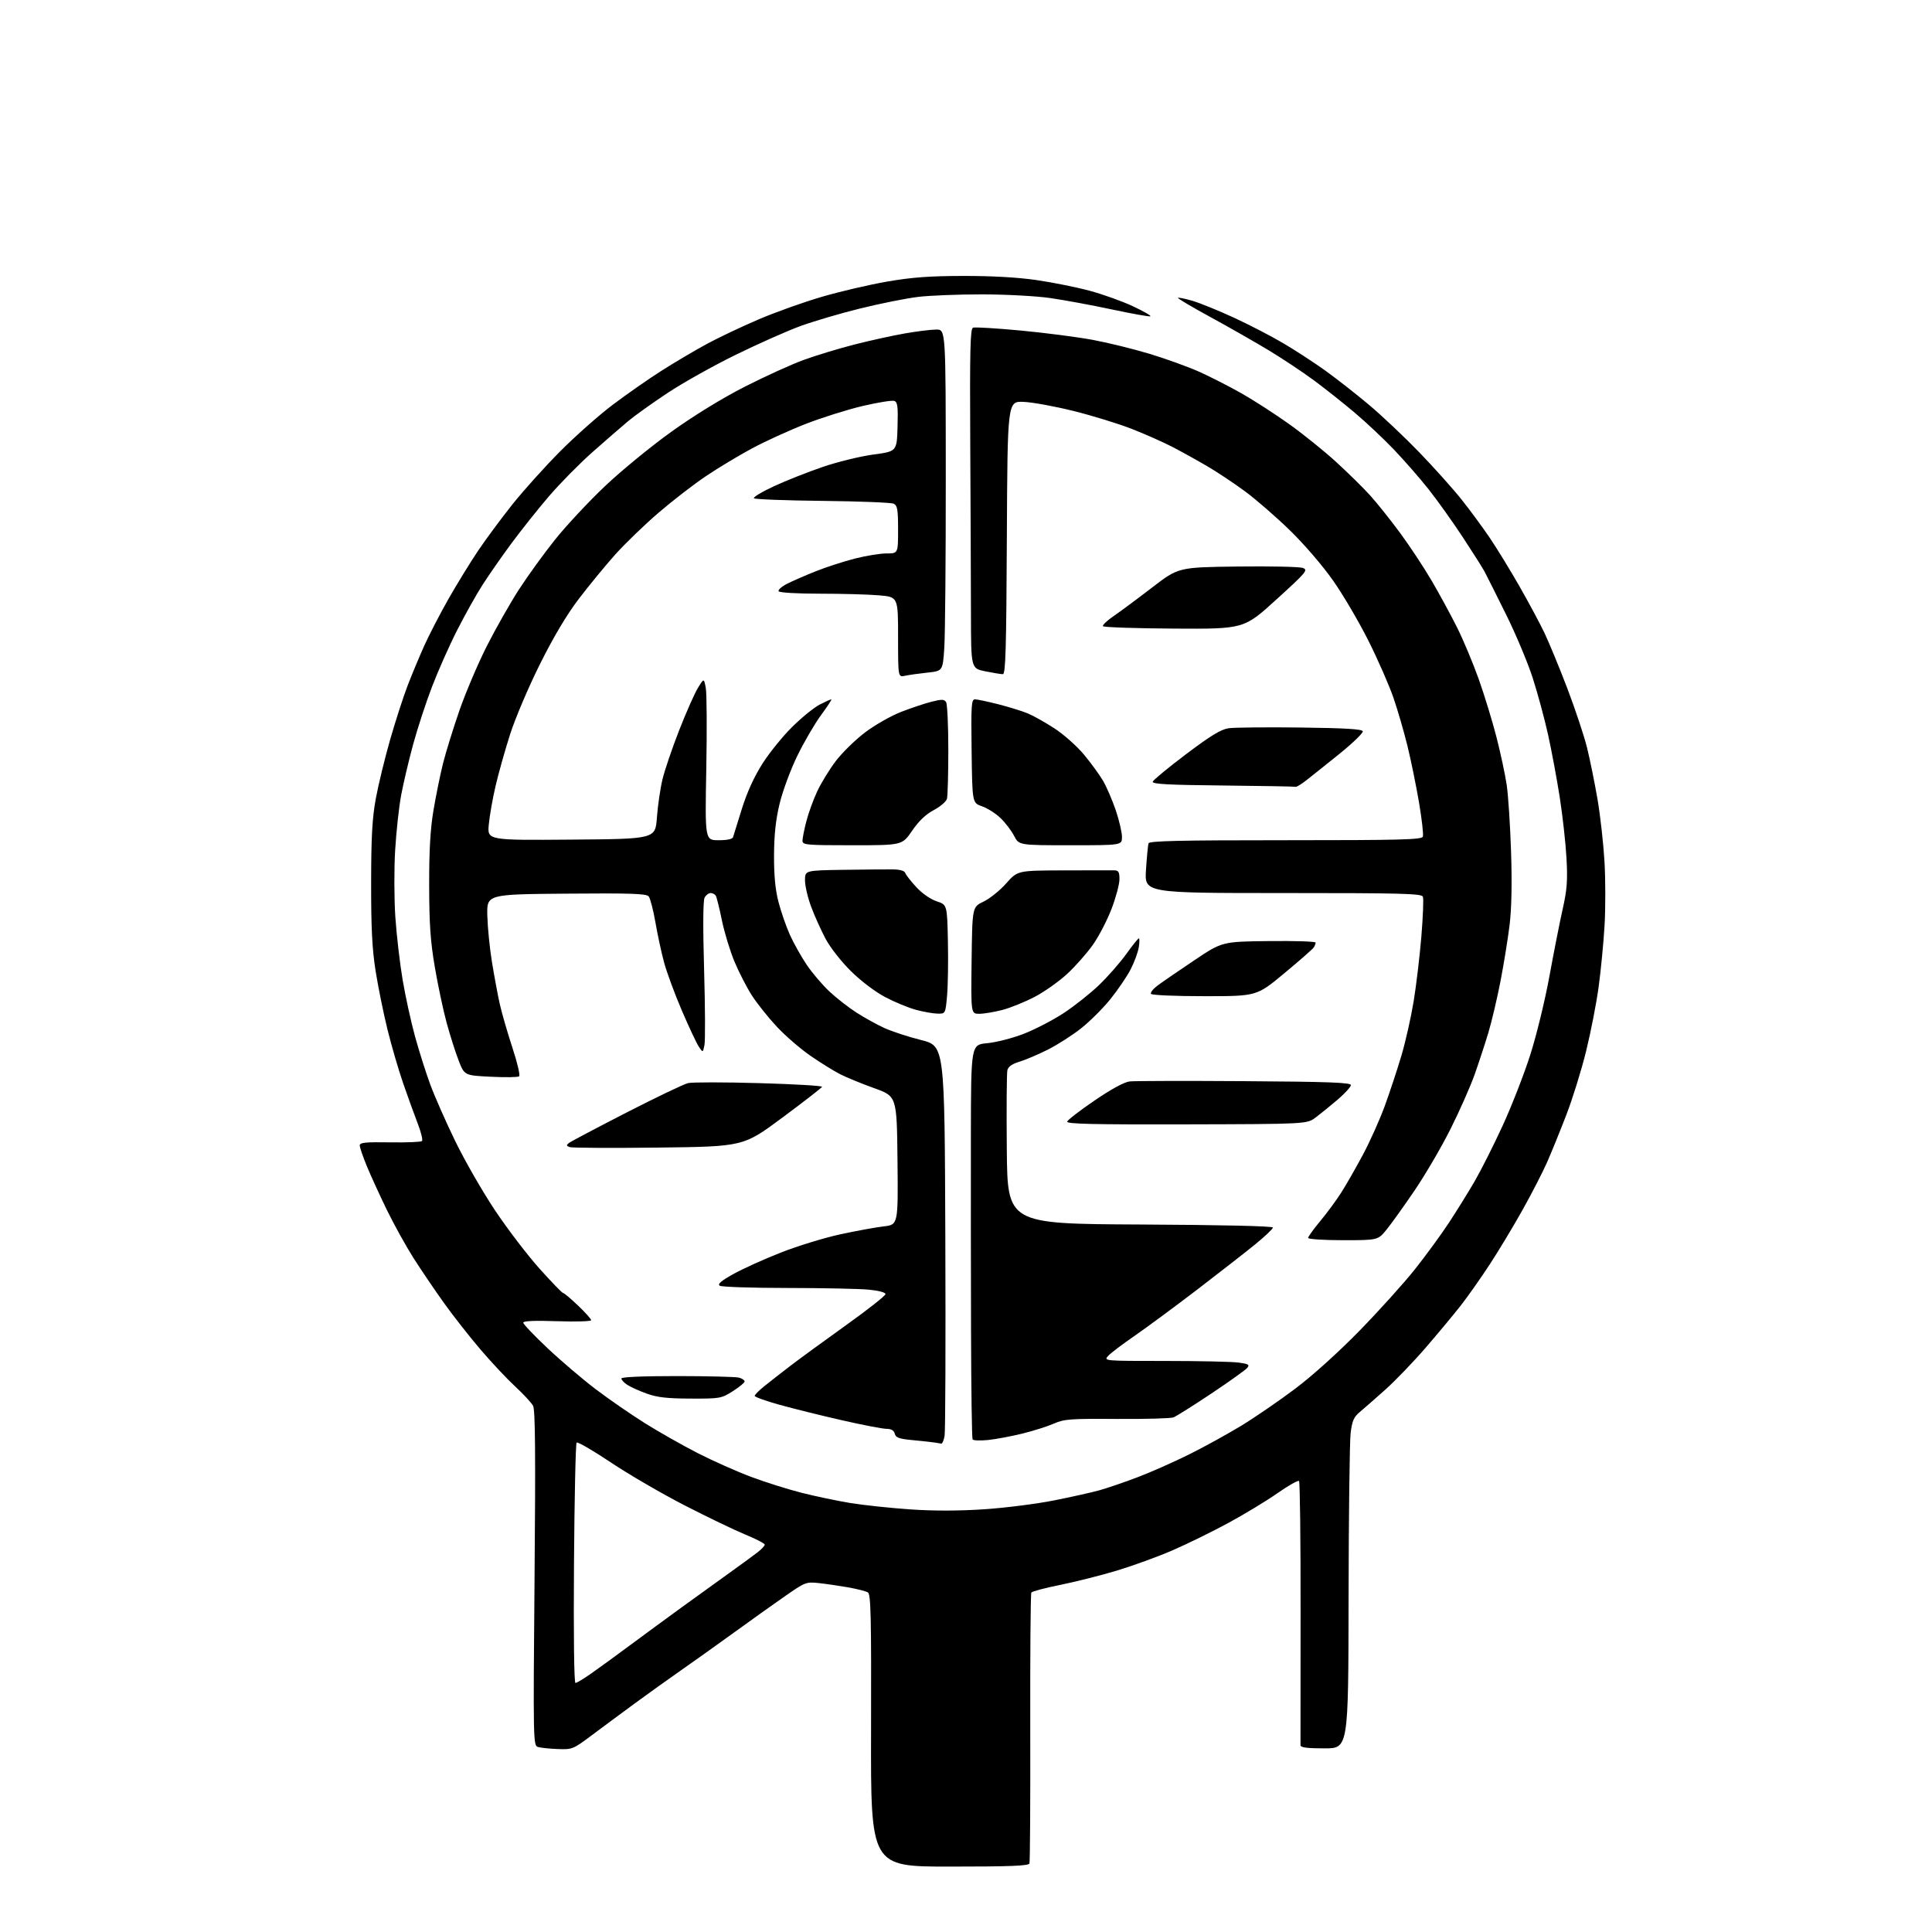 <?xml version="1.0" encoding="UTF-8" standalone="no"?>
<svg 
  version="1.1" 
  xmlns="http://www.w3.org/2000/svg" 
  xmlns:xlink="http://www.w3.org/1999/xlink" 
  xmlns:svg="http://www.w3.org/2000/svg"
  xmlns:rdf="http://www.w3.org/1999/02/22-rdf-syntax-ns#"
  xmlns:cc="http://creativecommons.org/ns#"
  xmlns:dc="http://purl.org/dc/elements/1.1/"
  viewBox="0 0 768 768"
  width="768"
  height="768"
>
<style>svg {background-color: white; }</style>"
<path stroke="none" fill="black" fill-rule="evenodd" d="M377.45,742.00C346.12,742.00 346.12,742.00 346.26,687.93C346.38,642.55 346.18,633.73 345.00,633.00C344.23,632.53 340.65,631.62 337.05,630.98C333.45,630.35 328.20,629.59 325.40,629.29C320.45,628.77 320.03,628.93 311.90,634.61C307.28,637.83 298.21,644.29 291.75,648.98C285.28,653.67 275.83,660.40 270.75,663.95C265.66,667.50 257.23,673.54 252.00,677.38C246.78,681.22 239.15,686.86 235.06,689.93C227.80,695.36 227.47,695.49 221.66,695.27C218.38,695.14 214.85,694.77 213.81,694.44C211.97,693.85 211.93,691.99 212.49,627.42C212.92,578.00 212.77,560.44 211.91,558.83C211.27,557.64 208.09,554.20 204.84,551.19C201.59,548.19 195.43,541.63 191.14,536.61C186.84,531.60 180.29,523.25 176.56,518.06C172.84,512.86 167.35,504.76 164.36,500.06C161.37,495.35 156.62,486.77 153.80,481.00C150.99,475.23 147.41,467.40 145.84,463.61C144.28,459.82 143.00,456.09 143.00,455.32C143.00,454.18 145.27,453.95 155.02,454.10C161.63,454.21 167.36,453.97 167.75,453.58C168.14,453.19 167.39,450.09 166.08,446.69C164.76,443.28 162.17,436.13 160.32,430.79C158.46,425.44 155.64,415.77 154.04,409.29C152.44,402.80 150.31,392.32 149.31,386.00C147.93,377.23 147.51,368.92 147.53,351.00C147.55,332.64 147.96,325.31 149.38,317.50C150.39,312.00 152.96,301.43 155.09,294.00C157.22,286.57 160.35,276.90 162.05,272.50C163.74,268.10 166.72,260.96 168.67,256.63C170.62,252.31 174.93,243.98 178.25,238.13C181.57,232.29 186.86,223.68 190.00,219.00C193.15,214.32 199.32,205.99 203.71,200.48C208.11,194.97 216.61,185.52 222.61,179.48C228.61,173.44 238.01,165.10 243.51,160.95C249.00,156.80 257.77,150.68 263.00,147.35C268.23,144.03 276.32,139.24 281.00,136.71C285.68,134.19 294.90,129.81 301.50,126.99C308.10,124.16 319.42,120.11 326.66,118.00C333.90,115.88 345.60,113.15 352.66,111.93C362.51,110.23 369.58,109.71 383.00,109.69C394.26,109.67 404.60,110.25 412.00,111.33C418.32,112.25 427.77,114.14 433.00,115.54C438.23,116.93 446.04,119.72 450.37,121.75C454.69,123.77 457.80,125.57 457.27,125.74C456.74,125.92 449.82,124.68 441.90,122.99C433.98,121.30 423.00,119.27 417.50,118.48C411.96,117.68 399.91,117.03 390.47,117.02C381.11,117.01 369.63,117.46 364.97,118.02C360.31,118.58 349.98,120.64 342.00,122.61C334.02,124.57 323.23,127.76 318.00,129.68C312.77,131.61 301.30,136.71 292.50,141.02C283.70,145.32 271.52,152.14 265.43,156.17C259.34,160.20 252.21,165.30 249.59,167.50C246.97,169.70 240.62,175.21 235.49,179.75C230.36,184.29 222.60,192.17 218.24,197.25C213.88,202.34 207.16,210.78 203.30,216.00C199.45,221.22 194.25,228.68 191.76,232.58C189.27,236.47 184.74,244.57 181.69,250.58C178.63,256.58 174.15,266.68 171.73,273.00C169.30,279.32 165.92,289.68 164.20,296.00C162.49,302.32 160.36,311.32 159.48,316.00C158.60,320.68 157.52,330.56 157.08,337.97C156.64,345.37 156.67,357.30 157.15,364.47C157.63,371.64 158.94,382.90 160.05,389.50C161.17,396.10 163.39,406.24 164.98,412.02C166.58,417.81 169.29,426.36 171.00,431.02C172.72,435.69 177.17,445.80 180.91,453.50C184.64,461.20 191.74,473.57 196.69,481.00C201.64,488.43 209.62,498.89 214.42,504.25C219.22,509.61 223.47,514.00 223.86,514.00C224.25,514.00 226.91,516.24 229.78,518.98C232.65,521.72 235.00,524.34 235.00,524.80C235.00,525.27 228.93,525.45 221.50,525.20C212.49,524.89 208.00,525.09 208.00,525.78C208.00,526.36 212.39,530.96 217.75,536.01C223.11,541.06 231.75,548.41 236.95,552.34C242.15,556.28 250.90,562.32 256.41,565.77C261.91,569.22 271.31,574.54 277.28,577.60C283.26,580.66 292.79,584.90 298.47,587.04C304.15,589.17 313.24,592.04 318.66,593.41C324.09,594.79 332.80,596.61 338.01,597.47C343.23,598.32 353.91,599.46 361.74,600.00C371.20,600.65 381.11,600.63 391.24,599.96C399.63,599.40 412.12,597.81 419.00,596.44C425.88,595.07 433.98,593.26 437.00,592.42C440.02,591.59 446.77,589.28 452.00,587.30C457.23,585.33 466.45,581.25 472.50,578.25C478.55,575.25 488.00,570.05 493.50,566.70C499.00,563.34 508.68,556.69 515.00,551.93C521.84,546.77 532.18,537.44 540.53,528.88C548.24,520.97 558.12,510.02 562.47,504.54C566.81,499.06 572.90,490.74 575.98,486.04C579.07,481.34 583.69,473.90 586.24,469.50C588.79,465.10 593.79,455.16 597.35,447.42C600.91,439.67 605.82,427.07 608.27,419.42C610.75,411.69 614.16,397.71 615.93,388.00C617.69,378.38 620.07,366.33 621.22,361.23C622.92,353.66 623.19,349.99 622.71,341.23C622.39,335.33 621.19,324.43 620.03,317.00C618.87,309.57 616.77,298.32 615.37,292.00C613.97,285.68 611.23,275.55 609.28,269.50C607.33,263.45 602.54,252.03 598.62,244.13C594.70,236.23 590.87,228.58 590.09,227.13C589.31,225.68 585.42,219.55 581.45,213.50C577.47,207.45 571.39,198.93 567.94,194.56C564.49,190.20 558.29,183.10 554.18,178.79C550.06,174.48 543.05,167.87 538.59,164.11C534.14,160.35 526.90,154.60 522.50,151.34C518.10,148.07 510.00,142.68 504.50,139.35C499.00,136.03 488.51,130.04 481.18,126.05C473.86,122.06 468.04,118.62 468.26,118.40C468.48,118.19 471.10,118.72 474.08,119.60C477.06,120.48 484.45,123.48 490.50,126.28C496.55,129.07 505.32,133.61 510.00,136.37C514.67,139.12 522.10,143.94 526.50,147.08C530.90,150.23 538.77,156.38 544.00,160.76C549.23,165.15 558.31,173.72 564.20,179.82C570.08,185.91 577.66,194.38 581.04,198.63C584.42,202.88 589.47,209.76 592.28,213.91C595.08,218.06 600.34,226.64 603.96,232.98C607.59,239.32 612.06,247.65 613.90,251.50C615.74,255.35 619.84,265.29 623.01,273.58C626.17,281.87 629.73,292.56 630.90,297.32C632.07,302.08 633.93,311.27 635.04,317.74C636.15,324.21 637.39,335.35 637.81,342.50C638.23,349.65 638.24,361.12 637.83,368.00C637.42,374.88 636.37,385.79 635.49,392.25C634.62,398.72 632.38,410.21 630.52,417.78C628.66,425.36 625.10,436.82 622.62,443.24C620.14,449.67 616.73,458.06 615.04,461.90C613.36,465.74 609.01,474.20 605.39,480.69C601.76,487.19 595.86,497.00 592.27,502.50C588.68,508.00 583.45,515.42 580.65,519.00C577.85,522.58 571.58,530.11 566.71,535.75C561.85,541.38 554.63,548.88 550.68,552.41C546.73,555.94 542.18,559.93 540.57,561.27C538.17,563.26 537.50,564.79 536.90,569.60C536.50,572.85 536.13,602.39 536.08,635.25C536.00,695.00 536.00,695.00 526.50,695.00C519.58,695.00 516.99,694.66 516.97,693.75C516.95,693.06 516.96,669.30 517.00,640.95C517.04,612.60 516.76,589.09 516.39,588.72C516.01,588.35 512.16,590.52 507.82,593.56C503.49,596.60 494.67,601.94 488.22,605.43C481.77,608.93 471.77,613.82 466.00,616.32C460.23,618.82 450.32,622.42 444.00,624.33C437.68,626.23 427.55,628.79 421.50,630.01C415.45,631.22 410.26,632.60 409.97,633.07C409.67,633.53 409.48,657.67 409.54,686.71C409.61,715.74 409.46,740.06 409.22,740.75C408.89,741.71 401.62,742.00 377.45,742.00zM228.75,669.00C229.26,669.00 232.11,667.29 235.08,665.19C238.06,663.10 245.02,658.04 250.54,653.94C256.06,649.85 265.22,643.12 270.90,639.00C276.58,634.88 285.11,628.72 289.86,625.32C294.61,621.92 299.74,618.17 301.25,616.99C302.76,615.81 304.00,614.47 304.00,614.02C304.00,613.56 300.51,611.75 296.25,610.00C291.99,608.25 281.11,603.02 272.08,598.37C263.05,593.73 249.87,586.06 242.80,581.33C235.73,576.60 229.62,573.05 229.22,573.45C228.82,573.84 228.35,595.50 228.17,621.58C227.97,649.96 228.20,669.00 228.75,669.00zM374.20,573.86C373.82,573.79 372.60,573.59 371.50,573.42C370.40,573.25 366.51,572.83 362.85,572.48C357.42,571.98 356.10,571.51 355.69,569.93C355.34,568.60 354.30,567.99 352.34,567.98C350.78,567.97 342.75,566.42 334.50,564.53C326.25,562.65 315.11,559.88 309.75,558.39C304.39,556.89 300.00,555.32 300.00,554.89C300.00,554.46 301.69,552.75 303.75,551.09C305.81,549.43 310.43,545.82 314.00,543.08C317.57,540.34 327.59,533.03 336.25,526.83C344.91,520.64 352.00,515.05 352.00,514.43C352.00,513.75 349.25,513.03 345.25,512.65C341.54,512.30 327.02,512.00 313.00,511.99C298.98,511.98 286.88,511.58 286.13,511.10C285.13,510.47 286.60,509.20 291.52,506.45C295.24,504.37 303.73,500.53 310.39,497.92C317.05,495.30 327.68,492.04 334.00,490.67C340.32,489.30 348.10,487.88 351.27,487.51C357.03,486.85 357.03,486.85 356.77,461.32C356.50,435.79 356.50,435.79 347.50,432.56C342.55,430.78 336.48,428.30 334.00,427.03C331.52,425.77 326.23,422.49 322.24,419.74C318.25,416.99 312.22,411.79 308.85,408.18C305.47,404.57 301.01,398.99 298.93,395.78C296.86,392.57 293.72,386.47 291.96,382.24C290.19,378.00 287.94,370.61 286.96,365.81C285.98,361.02 284.88,356.62 284.53,356.05C284.17,355.47 283.25,355.00 282.48,355.00C281.70,355.00 280.63,355.82 280.09,356.82C279.47,357.98 279.40,368.43 279.89,385.53C280.32,400.32 280.38,413.78 280.03,415.46C279.40,418.50 279.40,418.50 277.75,416.00C276.84,414.62 273.82,408.17 271.02,401.65C268.23,395.14 265.07,386.59 264.00,382.65C262.93,378.72 261.37,371.49 260.53,366.60C259.68,361.70 258.48,357.08 257.86,356.33C256.94,355.23 250.82,355.02 225.12,355.24C193.50,355.50 193.50,355.50 193.72,364.00C193.84,368.68 194.67,377.00 195.57,382.50C196.47,388.00 197.85,395.43 198.64,399.00C199.44,402.57 201.69,410.38 203.65,416.34C205.62,422.30 206.84,427.48 206.36,427.86C205.89,428.24 200.80,428.31 195.06,428.02C184.61,427.50 184.61,427.50 182.30,421.52C181.03,418.24 178.88,411.49 177.53,406.52C176.18,401.56 174.08,391.65 172.86,384.50C171.10,374.21 170.63,367.44 170.60,352.00C170.58,337.83 171.05,329.63 172.33,322.00C173.31,316.23 175.00,307.90 176.10,303.50C177.20,299.10 180.13,289.65 182.60,282.50C185.08,275.35 190.00,263.79 193.53,256.81C197.07,249.83 202.82,239.70 206.31,234.31C209.80,228.91 216.26,220.00 220.65,214.50C225.04,209.00 233.94,199.47 240.43,193.31C246.91,187.16 258.81,177.41 266.86,171.64C275.89,165.17 287.06,158.31 296.00,153.75C303.98,149.68 314.55,144.87 319.50,143.07C324.45,141.27 333.52,138.51 339.66,136.95C345.80,135.38 354.80,133.40 359.66,132.55C364.52,131.70 370.17,131.00 372.22,131.00C375.94,131.00 375.94,131.00 375.96,189.75C375.98,222.06 375.71,252.60 375.37,257.62C374.75,266.73 374.75,266.73 368.62,267.38C365.26,267.74 361.26,268.30 359.75,268.63C357.00,269.23 357.00,269.23 357.00,253.26C357.00,237.29 357.00,237.29 349.35,236.65C345.14,236.29 334.59,236.00 325.91,236.00C316.88,236.00 309.86,235.59 309.52,235.04C309.20,234.51 310.71,233.17 312.88,232.06C315.05,230.96 320.20,228.71 324.33,227.07C328.47,225.42 335.44,223.16 339.84,222.04C344.24,220.92 349.90,220.00 352.42,220.00C357.00,220.00 357.00,220.00 357.00,210.54C357.00,202.51 356.73,200.94 355.25,200.23C354.29,199.77 341.57,199.27 327.00,199.11C312.43,198.96 300.15,198.49 299.71,198.08C299.28,197.66 302.88,195.50 307.71,193.26C312.55,191.03 321.31,187.56 327.20,185.56C333.08,183.56 342.08,181.37 347.20,180.68C356.50,179.44 356.50,179.44 356.79,169.70C357.02,161.70 356.80,159.86 355.54,159.38C354.70,159.05 349.06,159.95 343.00,161.37C336.94,162.79 326.70,166.01 320.24,168.53C313.78,171.05 304.23,175.41 299.00,178.21C293.77,181.02 285.54,185.97 280.70,189.22C275.86,192.46 267.31,199.07 261.70,203.89C256.09,208.72 248.35,216.20 244.50,220.51C240.65,224.82 234.21,232.66 230.19,237.92C225.31,244.31 220.14,252.99 214.64,264.00C210.06,273.18 204.78,285.60 202.74,292.00C200.72,298.32 198.13,307.55 196.98,312.50C195.83,317.45 194.62,324.32 194.30,327.76C193.71,334.03 193.71,334.03 227.10,333.76C260.50,333.50 260.50,333.50 261.13,325.00C261.47,320.32 262.46,313.52 263.33,309.87C264.20,306.22 267.18,297.45 269.95,290.37C272.72,283.29 276.07,275.71 277.40,273.52C279.82,269.55 279.82,269.55 280.56,273.45C280.96,275.59 281.05,290.09 280.76,305.67C280.24,334.00 280.24,334.00 285.65,334.00C289.13,334.00 291.19,333.55 291.41,332.75C291.61,332.06 293.19,326.96 294.94,321.40C297.04,314.74 299.85,308.61 303.19,303.40C305.97,299.06 311.32,292.48 315.07,288.80C318.82,285.11 323.69,281.18 325.90,280.05C328.11,278.92 330.16,278.00 330.46,278.00C330.75,278.00 328.93,280.81 326.39,284.25C323.86,287.69 319.60,295.00 316.92,300.50C314.23,306.04 311.09,314.52 309.90,319.50C308.36,325.90 307.73,331.82 307.69,340.00C307.66,347.98 308.19,353.64 309.45,358.50C310.44,362.35 312.49,368.26 314.01,371.64C315.53,375.01 318.57,380.41 320.76,383.64C322.95,386.86 327.01,391.62 329.78,394.20C332.55,396.79 337.39,400.55 340.54,402.57C343.69,404.59 348.66,407.33 351.57,408.66C354.49,410.00 361.06,412.15 366.19,413.44C375.50,415.80 375.50,415.80 375.78,491.65C375.94,533.37 375.81,568.96 375.49,570.75C375.17,572.54 374.59,573.94 374.20,573.86zM392.81,572.42C389.68,572.74 386.89,572.64 386.62,572.19C386.34,571.74 386.06,552.28 386.00,528.94C385.93,505.60 385.91,470.48 385.94,450.89C386.00,415.29 386.00,415.29 392.41,414.69C395.94,414.36 402.45,412.70 406.87,410.99C411.30,409.28 418.40,405.61 422.66,402.83C426.92,400.05 433.29,395.01 436.82,391.64C440.34,388.26 445.24,382.69 447.70,379.25C450.16,375.81 452.42,373.00 452.72,373.00C453.02,373.00 453.00,374.63 452.67,376.62C452.35,378.61 450.89,382.54 449.43,385.37C447.96,388.19 444.38,393.47 441.46,397.10C438.54,400.74 433.30,405.97 429.82,408.73C426.35,411.49 420.35,415.33 416.50,417.26C412.65,419.19 407.58,421.35 405.23,422.05C402.34,422.92 400.79,424.01 400.45,425.41C400.17,426.56 400.07,440.77 400.22,457.00C400.50,486.50 400.50,486.50 453.25,486.76C485.66,486.92 506.00,487.38 506.00,487.97C506.00,488.49 502.80,491.52 498.89,494.71C494.97,497.89 484.51,506.05 475.64,512.84C466.76,519.62 455.63,527.84 450.90,531.10C446.17,534.35 441.48,537.91 440.49,539.01C438.70,540.99 438.79,541.00 463.21,541.00C476.69,541.00 489.81,541.29 492.37,541.64C496.37,542.18 496.84,542.49 495.77,543.78C495.08,544.61 488.66,549.19 481.51,553.97C474.35,558.74 467.60,562.99 466.50,563.42C465.40,563.85 455.27,564.13 443.99,564.05C425.52,563.92 423.03,564.10 418.99,565.88C416.52,566.97 410.90,568.76 406.50,569.85C402.10,570.94 395.94,572.09 392.81,572.42zM274.55,555.96C265.22,555.94 261.29,555.49 257.12,553.99C254.16,552.93 250.67,551.36 249.37,550.50C248.06,549.65 247.00,548.51 247.00,547.98C247.00,547.37 255.42,547.01 269.25,547.01C281.49,547.02 292.51,547.30 293.75,547.63C294.99,547.96 296.00,548.64 296.00,549.14C296.00,549.64 293.89,551.38 291.30,553.02C286.75,555.91 286.24,556.00 274.55,555.96zM533.88,493.00C526.18,493.00 520.00,492.59 520.00,492.09C520.00,491.59 522.19,488.55 524.86,485.34C527.54,482.13 531.30,477.02 533.21,474.00C535.13,470.98 538.99,464.23 541.79,459.00C544.59,453.77 548.51,445.00 550.52,439.50C552.52,434.00 555.49,425.00 557.12,419.50C558.75,414.00 560.92,404.31 561.96,397.97C563.00,391.63 564.37,380.03 565.02,372.20C565.66,364.36 565.94,357.28 565.63,356.47C565.14,355.20 557.56,355.00 510.00,355.00C454.93,355.00 454.93,355.00 455.55,345.75C455.88,340.66 456.34,335.94 456.55,335.25C456.85,334.27 468.62,334.00 511.00,334.00C556.67,334.00 565.15,333.78 565.61,332.59C565.90,331.81 565.22,325.69 564.08,319.00C562.94,312.30 560.87,302.16 559.47,296.45C558.07,290.75 555.56,282.13 553.89,277.29C552.22,272.46 547.80,262.36 544.06,254.87C540.31,247.37 533.98,236.57 529.98,230.87C525.80,224.90 518.48,216.39 512.76,210.82C507.29,205.50 499.27,198.53 494.95,195.34C490.63,192.15 483.81,187.61 479.80,185.27C475.78,182.92 469.57,179.48 466.00,177.63C462.43,175.78 455.23,172.59 450.00,170.53C444.77,168.48 434.36,165.27 426.86,163.40C419.36,161.53 410.36,159.88 406.86,159.75C400.50,159.50 400.50,159.50 400.24,213.75C400.03,257.98 399.74,268.00 398.66,268.00C397.93,268.00 394.78,267.49 391.67,266.86C386.00,265.72 386.00,265.72 385.97,244.11C385.95,232.23 385.83,201.86 385.69,176.63C385.49,138.97 385.69,130.67 386.79,130.25C387.53,129.97 396.09,130.49 405.82,131.40C415.54,132.32 428.42,133.99 434.43,135.11C440.44,136.23 450.56,138.72 456.93,140.64C463.29,142.56 472.10,145.74 476.50,147.69C480.90,149.65 488.55,153.55 493.50,156.35C498.45,159.16 507.06,164.72 512.63,168.71C518.20,172.70 526.58,179.45 531.24,183.73C535.91,188.00 541.97,193.97 544.71,197.00C547.44,200.03 552.83,206.78 556.67,212.00C560.51,217.22 566.15,225.78 569.20,231.00C572.25,236.22 576.77,244.55 579.25,249.50C581.72,254.45 585.58,263.68 587.83,270.00C590.08,276.32 593.25,286.70 594.88,293.05C596.51,299.41 598.34,307.96 598.94,312.05C599.55,316.15 600.33,328.08 600.67,338.57C601.08,351.02 600.88,361.08 600.10,367.57C599.44,373.03 597.81,383.12 596.48,390.00C595.14,396.88 592.97,406.10 591.65,410.50C590.33,414.90 587.87,422.37 586.20,427.11C584.53,431.84 580.21,441.60 576.61,448.78C573.01,455.97 566.60,466.94 562.36,473.17C558.13,479.40 553.11,486.41 551.21,488.75C547.76,493.00 547.76,493.00 533.88,493.00zM261.83,456.18C243.32,456.40 227.41,456.32 226.49,456.00C225.11,455.51 225.05,455.22 226.15,454.36C226.89,453.78 237.18,448.35 249.00,442.28C260.82,436.22 271.85,430.94 273.50,430.55C275.15,430.16 287.88,430.16 301.79,430.56C315.69,430.95 326.94,431.61 326.79,432.02C326.63,432.43 319.52,437.94 311.00,444.27C295.50,455.77 295.50,455.77 261.83,456.18zM471.66,446.95C434.40,447.04 423.90,446.80 424.22,445.85C424.44,445.17 429.36,441.39 435.15,437.44C441.83,432.88 446.93,430.12 449.09,429.88C450.97,429.67 471.51,429.63 494.75,429.78C528.23,430.00 537.00,430.33 537.00,431.34C537.00,432.04 534.64,434.64 531.75,437.11C528.86,439.58 524.92,442.77 523.00,444.21C519.50,446.83 519.50,446.83 471.66,446.95zM372.66,402.93C370.92,402.90 367.08,402.22 364.12,401.42C361.17,400.63 355.69,398.37 351.95,396.40C347.97,394.31 342.31,390.04 338.31,386.10C334.47,382.32 330.06,376.71 328.23,373.28C326.44,369.92 323.86,364.20 322.49,360.57C321.12,356.93 320.00,352.16 320.00,349.98C320.00,346.00 320.00,346.00 335.25,345.77C343.64,345.65 352.50,345.57 354.94,345.60C357.75,345.63 359.55,346.15 359.83,347.00C360.08,347.74 362.05,350.27 364.22,352.62C366.53,355.13 369.86,357.45 372.32,358.27C376.50,359.66 376.50,359.66 376.81,374.08C376.98,382.01 376.83,391.76 376.48,395.75C375.83,403.00 375.83,403.00 372.66,402.93zM389.27,403.00C385.96,403.00 385.96,403.00 386.23,381.76C386.50,360.53 386.50,360.53 390.96,358.41C393.41,357.25 397.46,354.00 399.96,351.18C404.50,346.06 404.50,346.06 422.50,345.99C432.40,345.95 441.51,345.94 442.75,345.96C444.65,345.99 445.00,346.55 445.00,349.53C445.00,351.48 443.59,356.76 441.86,361.28C440.14,365.80 436.80,372.23 434.44,375.57C432.08,378.91 427.50,384.10 424.26,387.10C421.01,390.11 415.20,394.23 411.34,396.25C407.47,398.28 401.68,400.63 398.45,401.47C395.22,402.31 391.09,403.00 389.27,403.00zM478.85,396.00C467.07,396.00 457.87,395.60 457.54,395.07C457.22,394.55 458.43,393.04 460.23,391.71C462.03,390.37 468.53,385.91 474.67,381.79C485.84,374.30 485.84,374.30 504.42,374.09C514.64,373.98 522.99,374.24 522.98,374.69C522.98,375.14 522.64,376.01 522.23,376.63C521.83,377.26 516.57,381.87 510.54,386.88C499.58,396.00 499.58,396.00 478.85,396.00zM338.81,336.00C320.44,336.00 319.00,335.87 319.00,334.21C319.00,333.23 319.69,329.74 320.54,326.46C321.38,323.18 323.34,317.80 324.89,314.50C326.44,311.20 329.76,305.80 332.26,302.50C334.77,299.20 339.99,294.10 343.86,291.16C347.73,288.23 354.19,284.55 358.20,282.99C362.22,281.43 367.69,279.60 370.36,278.93C374.38,277.92 375.35,277.95 376.09,279.11C376.57,279.87 376.97,288.38 376.97,298.00C376.97,307.62 376.73,316.41 376.43,317.52C376.13,318.63 373.78,320.66 371.20,322.02C368.01,323.71 365.25,326.34 362.57,330.25C358.63,336.00 358.63,336.00 338.81,336.00zM425.52,336.00C405.04,336.00 405.04,336.00 403.11,332.25C402.04,330.19 399.62,327.00 397.71,325.18C395.81,323.35 392.51,321.25 390.38,320.52C386.50,319.19 386.50,319.19 386.23,298.59C385.99,280.25 386.13,278.00 387.56,278.00C388.45,278.00 392.65,278.89 396.90,279.97C401.15,281.06 406.40,282.69 408.57,283.59C410.73,284.49 415.49,287.16 419.13,289.52C422.78,291.88 428.05,296.56 430.85,299.91C433.64,303.26 437.07,307.97 438.47,310.36C439.87,312.75 442.14,318.01 443.51,322.03C444.88,326.06 446.00,330.85 446.00,332.68C446.00,336.00 446.00,336.00 425.52,336.00zM515.07,312.77C514.76,312.64 501.75,312.41 486.17,312.25C464.26,312.03 457.93,311.69 458.23,310.73C458.44,310.06 464.41,305.13 471.50,299.78C481.36,292.35 485.35,289.93 488.45,289.48C490.68,289.17 503.49,289.04 516.92,289.20C534.60,289.42 541.44,289.83 541.73,290.68C541.94,291.33 537.76,295.38 532.43,299.68C527.10,303.98 521.14,308.74 519.19,310.25C517.24,311.76 515.39,312.89 515.07,312.77zM466.72,249.88C451.44,249.79 438.72,249.36 438.45,248.92C438.18,248.48 440.11,246.66 442.73,244.87C445.35,243.08 452.21,237.99 457.97,233.56C468.45,225.50 468.45,225.50 492.00,225.20C504.96,225.04 516.61,225.29 517.89,225.76C520.07,226.57 519.36,227.42 507.36,238.33C494.50,250.04 494.50,250.04 466.72,249.88z" />

</svg>